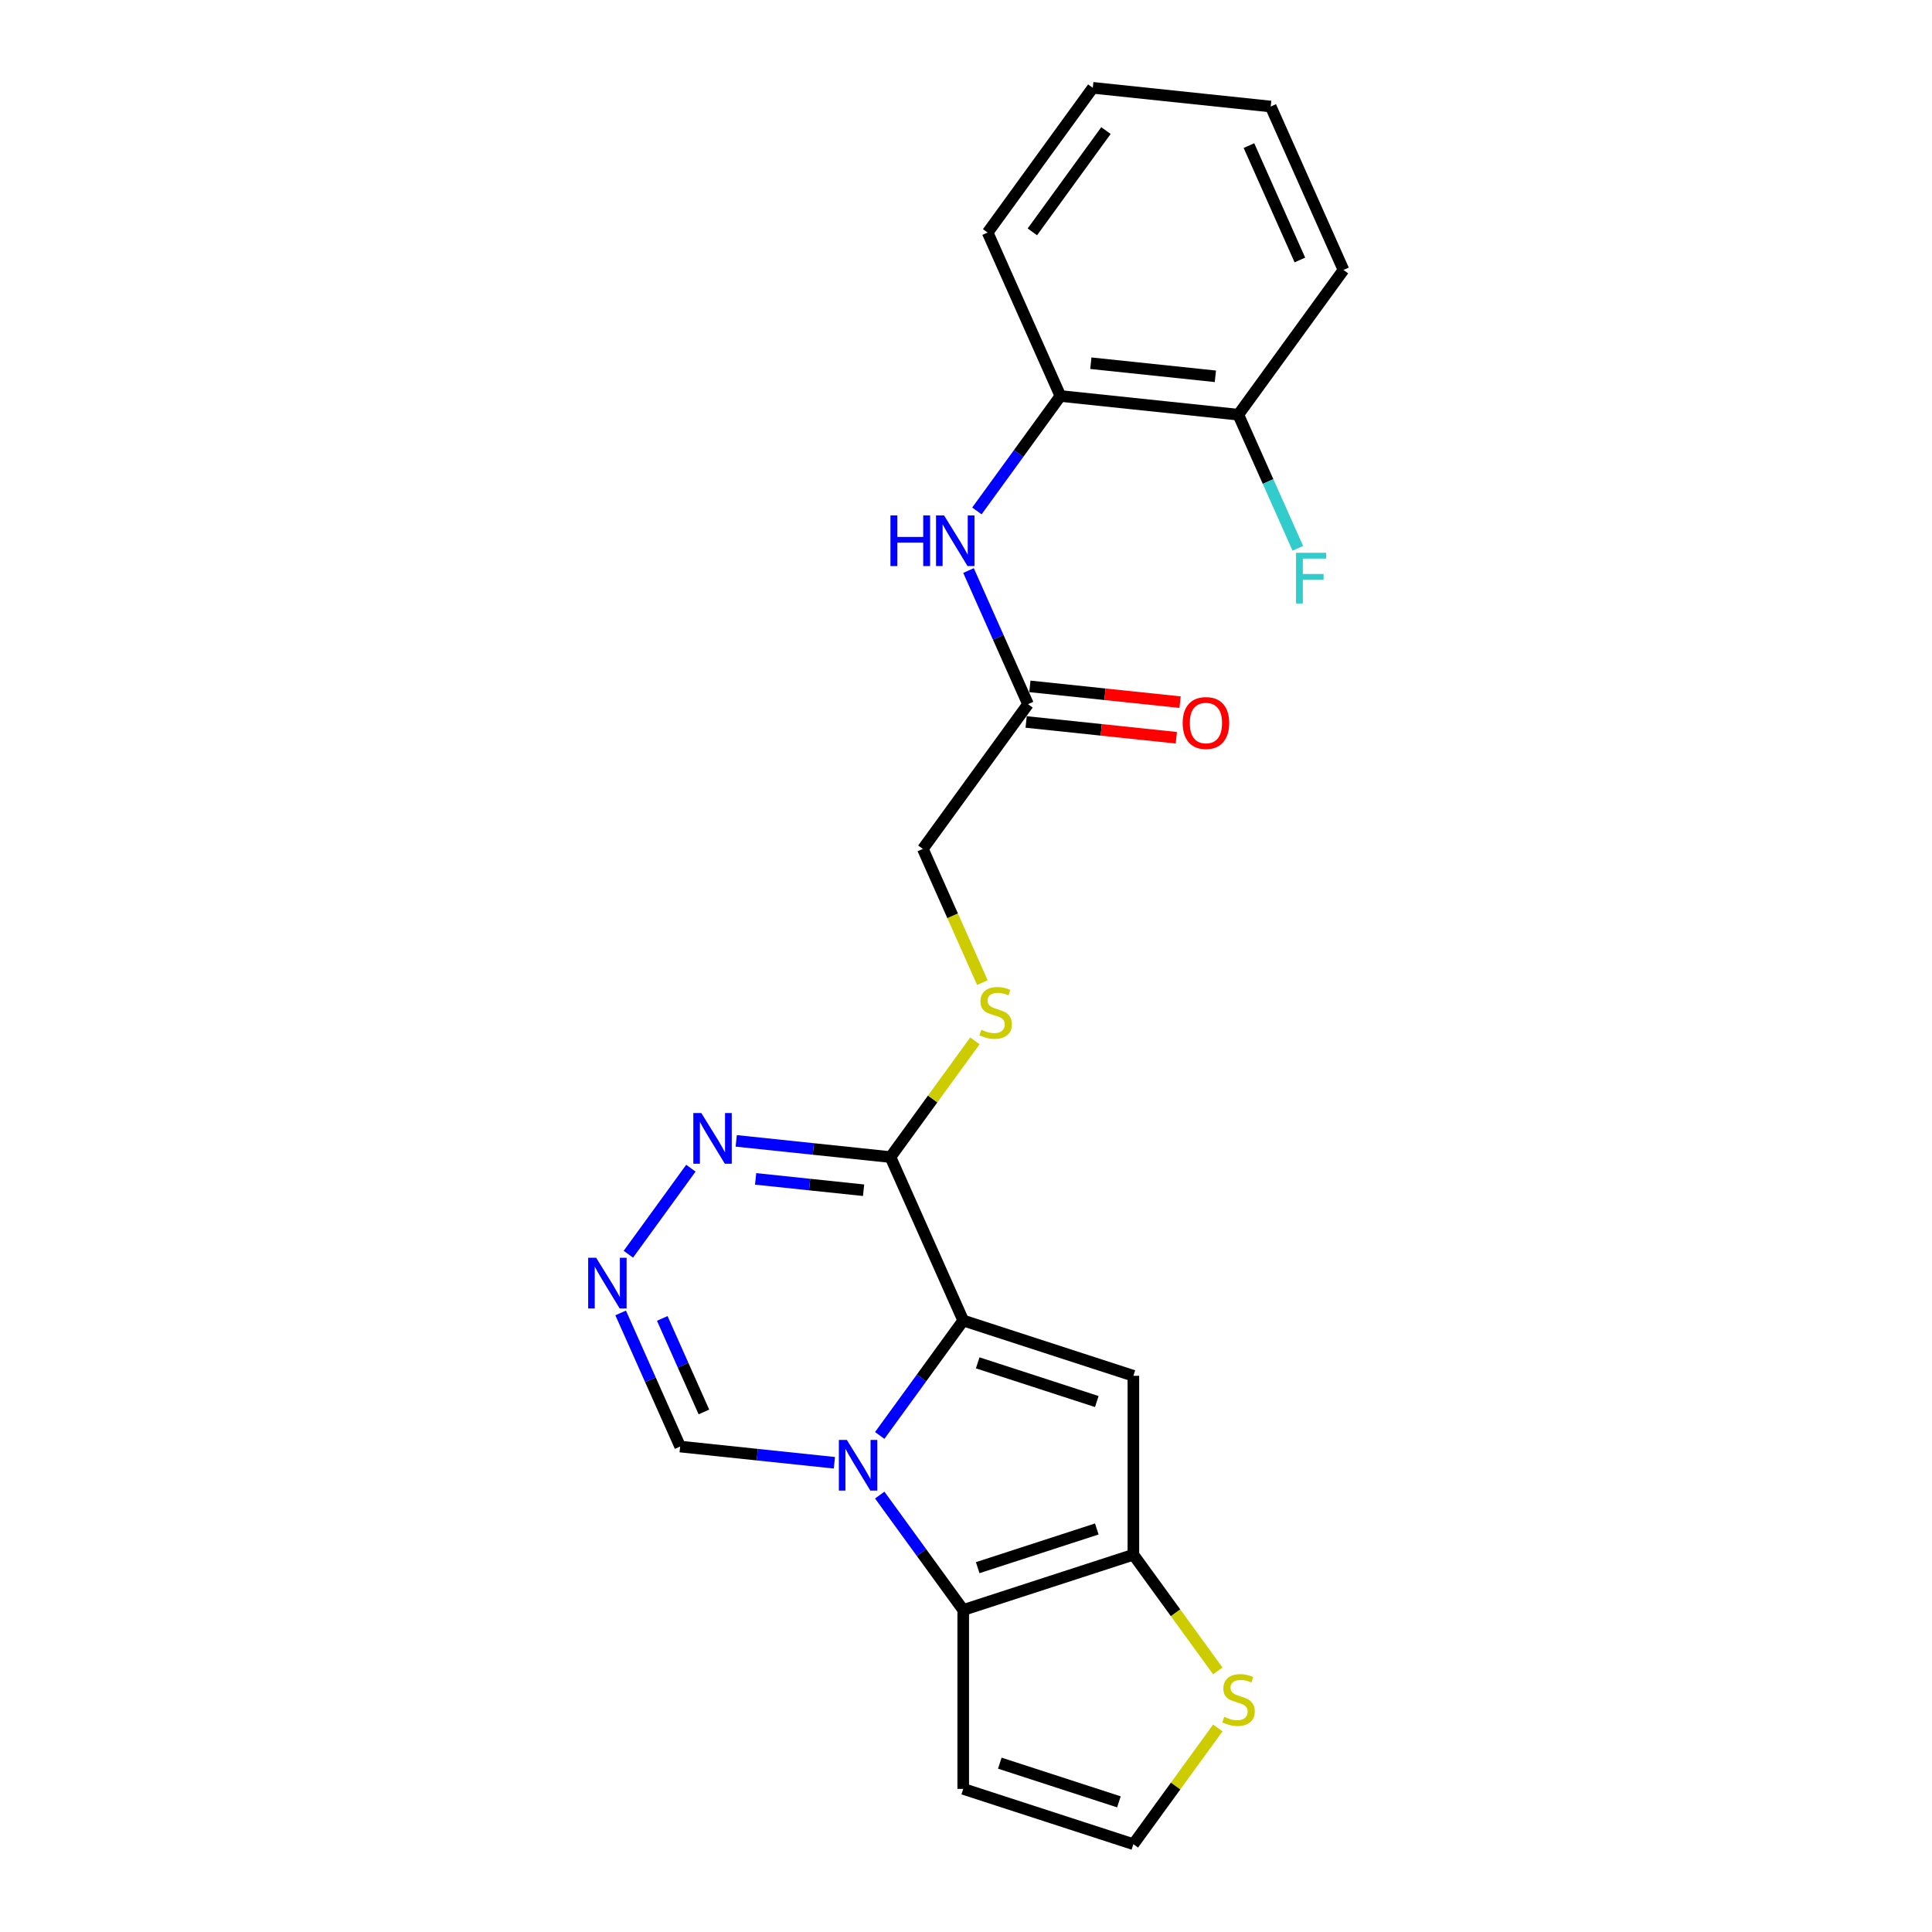 <?xml version='1.0' encoding='iso-8859-1'?>
<svg version='1.1' baseProfile='full'
              xmlns='http://www.w3.org/2000/svg'
                      xmlns:rdkit='http://www.rdkit.org/xml'
                      xmlns:xlink='http://www.w3.org/1999/xlink'
                  xml:space='preserve'
width='1000px' height='1000px' viewBox='0 0 1000 1000'>
<!-- END OF HEADER -->
<rect style='opacity:1.0;fill:#FFFFFF;stroke:none' width='1000' height='1000' x='0' y='0'> </rect>
<path class='bond-0' d='M 455.345,742.986 L 476.956,713.242' style='fill:none;fill-rule:evenodd;stroke:#0000FF;stroke-width:6px;stroke-linecap:butt;stroke-linejoin:miter;stroke-opacity:1' />
<path class='bond-0' d='M 476.956,713.242 L 498.566,683.498' style='fill:none;fill-rule:evenodd;stroke:#000000;stroke-width:6px;stroke-linecap:butt;stroke-linejoin:miter;stroke-opacity:1' />
<path class='bond-2' d='M 455.345,773.841 L 476.956,803.585' style='fill:none;fill-rule:evenodd;stroke:#0000FF;stroke-width:6px;stroke-linecap:butt;stroke-linejoin:miter;stroke-opacity:1' />
<path class='bond-2' d='M 476.956,803.585 L 498.566,833.329' style='fill:none;fill-rule:evenodd;stroke:#000000;stroke-width:6px;stroke-linecap:butt;stroke-linejoin:miter;stroke-opacity:1' />
<path class='bond-7' d='M 431.876,757.125 L 391.96,752.93' style='fill:none;fill-rule:evenodd;stroke:#0000FF;stroke-width:6px;stroke-linecap:butt;stroke-linejoin:miter;stroke-opacity:1' />
<path class='bond-7' d='M 391.96,752.93 L 352.043,748.734' style='fill:none;fill-rule:evenodd;stroke:#000000;stroke-width:6px;stroke-linecap:butt;stroke-linejoin:miter;stroke-opacity:1' />
<path class='bond-1' d='M 498.566,683.498 L 586.635,712.113' style='fill:none;fill-rule:evenodd;stroke:#000000;stroke-width:6px;stroke-linecap:butt;stroke-linejoin:miter;stroke-opacity:1' />
<path class='bond-1' d='M 506.053,705.404 L 567.701,725.435' style='fill:none;fill-rule:evenodd;stroke:#000000;stroke-width:6px;stroke-linecap:butt;stroke-linejoin:miter;stroke-opacity:1' />
<path class='bond-4' d='M 498.566,683.498 L 460.902,598.903' style='fill:none;fill-rule:evenodd;stroke:#000000;stroke-width:6px;stroke-linecap:butt;stroke-linejoin:miter;stroke-opacity:1' />
<path class='bond-23' d='M 586.635,712.113 L 586.635,804.714' style='fill:none;fill-rule:evenodd;stroke:#000000;stroke-width:6px;stroke-linecap:butt;stroke-linejoin:miter;stroke-opacity:1' />
<path class='bond-3' d='M 498.566,833.329 L 586.635,804.714' style='fill:none;fill-rule:evenodd;stroke:#000000;stroke-width:6px;stroke-linecap:butt;stroke-linejoin:miter;stroke-opacity:1' />
<path class='bond-3' d='M 506.053,811.423 L 567.701,791.393' style='fill:none;fill-rule:evenodd;stroke:#000000;stroke-width:6px;stroke-linecap:butt;stroke-linejoin:miter;stroke-opacity:1' />
<path class='bond-9' d='M 498.566,833.329 L 498.566,925.93' style='fill:none;fill-rule:evenodd;stroke:#000000;stroke-width:6px;stroke-linecap:butt;stroke-linejoin:miter;stroke-opacity:1' />
<path class='bond-8' d='M 586.635,804.714 L 608.488,834.792' style='fill:none;fill-rule:evenodd;stroke:#000000;stroke-width:6px;stroke-linecap:butt;stroke-linejoin:miter;stroke-opacity:1' />
<path class='bond-8' d='M 608.488,834.792 L 630.341,864.871' style='fill:none;fill-rule:evenodd;stroke:#CCCC00;stroke-width:6px;stroke-linecap:butt;stroke-linejoin:miter;stroke-opacity:1' />
<path class='bond-11' d='M 460.902,598.903 L 482.755,568.825' style='fill:none;fill-rule:evenodd;stroke:#000000;stroke-width:6px;stroke-linecap:butt;stroke-linejoin:miter;stroke-opacity:1' />
<path class='bond-11' d='M 482.755,568.825 L 504.608,538.746' style='fill:none;fill-rule:evenodd;stroke:#CCCC00;stroke-width:6px;stroke-linecap:butt;stroke-linejoin:miter;stroke-opacity:1' />
<path class='bond-24' d='M 460.902,598.903 L 420.985,594.707' style='fill:none;fill-rule:evenodd;stroke:#000000;stroke-width:6px;stroke-linecap:butt;stroke-linejoin:miter;stroke-opacity:1' />
<path class='bond-24' d='M 420.985,594.707 L 381.069,590.512' style='fill:none;fill-rule:evenodd;stroke:#0000FF;stroke-width:6px;stroke-linecap:butt;stroke-linejoin:miter;stroke-opacity:1' />
<path class='bond-24' d='M 446.991,616.063 L 419.049,613.126' style='fill:none;fill-rule:evenodd;stroke:#000000;stroke-width:6px;stroke-linecap:butt;stroke-linejoin:miter;stroke-opacity:1' />
<path class='bond-24' d='M 419.049,613.126 L 391.108,610.189' style='fill:none;fill-rule:evenodd;stroke:#0000FF;stroke-width:6px;stroke-linecap:butt;stroke-linejoin:miter;stroke-opacity:1' />
<path class='bond-5' d='M 357.6,604.651 L 325.241,649.188' style='fill:none;fill-rule:evenodd;stroke:#0000FF;stroke-width:6px;stroke-linecap:butt;stroke-linejoin:miter;stroke-opacity:1' />
<path class='bond-6' d='M 321.247,679.566 L 336.645,714.15' style='fill:none;fill-rule:evenodd;stroke:#0000FF;stroke-width:6px;stroke-linecap:butt;stroke-linejoin:miter;stroke-opacity:1' />
<path class='bond-6' d='M 336.645,714.15 L 352.043,748.734' style='fill:none;fill-rule:evenodd;stroke:#000000;stroke-width:6px;stroke-linecap:butt;stroke-linejoin:miter;stroke-opacity:1' />
<path class='bond-6' d='M 342.786,682.409 L 353.564,706.617' style='fill:none;fill-rule:evenodd;stroke:#0000FF;stroke-width:6px;stroke-linecap:butt;stroke-linejoin:miter;stroke-opacity:1' />
<path class='bond-6' d='M 353.564,706.617 L 364.343,730.826' style='fill:none;fill-rule:evenodd;stroke:#000000;stroke-width:6px;stroke-linecap:butt;stroke-linejoin:miter;stroke-opacity:1' />
<path class='bond-25' d='M 630.341,894.389 L 608.488,924.467' style='fill:none;fill-rule:evenodd;stroke:#CCCC00;stroke-width:6px;stroke-linecap:butt;stroke-linejoin:miter;stroke-opacity:1' />
<path class='bond-25' d='M 608.488,924.467 L 586.635,954.545' style='fill:none;fill-rule:evenodd;stroke:#000000;stroke-width:6px;stroke-linecap:butt;stroke-linejoin:miter;stroke-opacity:1' />
<path class='bond-13' d='M 498.566,925.93 L 586.635,954.545' style='fill:none;fill-rule:evenodd;stroke:#000000;stroke-width:6px;stroke-linecap:butt;stroke-linejoin:miter;stroke-opacity:1' />
<path class='bond-13' d='M 517.499,912.609 L 579.147,932.639' style='fill:none;fill-rule:evenodd;stroke:#000000;stroke-width:6px;stroke-linecap:butt;stroke-linejoin:miter;stroke-opacity:1' />
<path class='bond-10' d='M 501.301,295.308 L 516.699,329.892' style='fill:none;fill-rule:evenodd;stroke:#0000FF;stroke-width:6px;stroke-linecap:butt;stroke-linejoin:miter;stroke-opacity:1' />
<path class='bond-10' d='M 516.699,329.892 L 532.097,364.476' style='fill:none;fill-rule:evenodd;stroke:#000000;stroke-width:6px;stroke-linecap:butt;stroke-linejoin:miter;stroke-opacity:1' />
<path class='bond-14' d='M 505.641,264.454 L 527.251,234.71' style='fill:none;fill-rule:evenodd;stroke:#0000FF;stroke-width:6px;stroke-linecap:butt;stroke-linejoin:miter;stroke-opacity:1' />
<path class='bond-14' d='M 527.251,234.71 L 548.862,204.965' style='fill:none;fill-rule:evenodd;stroke:#000000;stroke-width:6px;stroke-linecap:butt;stroke-linejoin:miter;stroke-opacity:1' />
<path class='bond-17' d='M 508.479,508.597 L 493.073,473.994' style='fill:none;fill-rule:evenodd;stroke:#CCCC00;stroke-width:6px;stroke-linecap:butt;stroke-linejoin:miter;stroke-opacity:1' />
<path class='bond-17' d='M 493.073,473.994 L 477.667,439.392' style='fill:none;fill-rule:evenodd;stroke:#000000;stroke-width:6px;stroke-linecap:butt;stroke-linejoin:miter;stroke-opacity:1' />
<path class='bond-12' d='M 532.097,364.476 L 477.667,439.392' style='fill:none;fill-rule:evenodd;stroke:#000000;stroke-width:6px;stroke-linecap:butt;stroke-linejoin:miter;stroke-opacity:1' />
<path class='bond-16' d='M 531.129,373.686 L 569.999,377.771' style='fill:none;fill-rule:evenodd;stroke:#000000;stroke-width:6px;stroke-linecap:butt;stroke-linejoin:miter;stroke-opacity:1' />
<path class='bond-16' d='M 569.999,377.771 L 608.869,381.856' style='fill:none;fill-rule:evenodd;stroke:#FF0000;stroke-width:6px;stroke-linecap:butt;stroke-linejoin:miter;stroke-opacity:1' />
<path class='bond-16' d='M 533.064,355.267 L 571.935,359.352' style='fill:none;fill-rule:evenodd;stroke:#000000;stroke-width:6px;stroke-linecap:butt;stroke-linejoin:miter;stroke-opacity:1' />
<path class='bond-16' d='M 571.935,359.352 L 610.805,363.438' style='fill:none;fill-rule:evenodd;stroke:#FF0000;stroke-width:6px;stroke-linecap:butt;stroke-linejoin:miter;stroke-opacity:1' />
<path class='bond-15' d='M 548.862,204.965 L 640.955,214.645' style='fill:none;fill-rule:evenodd;stroke:#000000;stroke-width:6px;stroke-linecap:butt;stroke-linejoin:miter;stroke-opacity:1' />
<path class='bond-15' d='M 564.612,187.999 L 629.077,194.774' style='fill:none;fill-rule:evenodd;stroke:#000000;stroke-width:6px;stroke-linecap:butt;stroke-linejoin:miter;stroke-opacity:1' />
<path class='bond-19' d='M 548.862,204.965 L 511.198,120.37' style='fill:none;fill-rule:evenodd;stroke:#000000;stroke-width:6px;stroke-linecap:butt;stroke-linejoin:miter;stroke-opacity:1' />
<path class='bond-18' d='M 640.955,214.645 L 656.353,249.229' style='fill:none;fill-rule:evenodd;stroke:#000000;stroke-width:6px;stroke-linecap:butt;stroke-linejoin:miter;stroke-opacity:1' />
<path class='bond-18' d='M 656.353,249.229 L 671.751,283.813' style='fill:none;fill-rule:evenodd;stroke:#33CCCC;stroke-width:6px;stroke-linecap:butt;stroke-linejoin:miter;stroke-opacity:1' />
<path class='bond-20' d='M 640.955,214.645 L 695.385,139.729' style='fill:none;fill-rule:evenodd;stroke:#000000;stroke-width:6px;stroke-linecap:butt;stroke-linejoin:miter;stroke-opacity:1' />
<path class='bond-21' d='M 511.198,120.37 L 565.627,45.455' style='fill:none;fill-rule:evenodd;stroke:#000000;stroke-width:6px;stroke-linecap:butt;stroke-linejoin:miter;stroke-opacity:1' />
<path class='bond-21' d='M 534.345,120.019 L 572.446,67.578' style='fill:none;fill-rule:evenodd;stroke:#000000;stroke-width:6px;stroke-linecap:butt;stroke-linejoin:miter;stroke-opacity:1' />
<path class='bond-26' d='M 695.385,139.729 L 657.721,55.134' style='fill:none;fill-rule:evenodd;stroke:#000000;stroke-width:6px;stroke-linecap:butt;stroke-linejoin:miter;stroke-opacity:1' />
<path class='bond-26' d='M 672.816,134.573 L 646.451,75.356' style='fill:none;fill-rule:evenodd;stroke:#000000;stroke-width:6px;stroke-linecap:butt;stroke-linejoin:miter;stroke-opacity:1' />
<path class='bond-22' d='M 565.627,45.455 L 657.721,55.134' style='fill:none;fill-rule:evenodd;stroke:#000000;stroke-width:6px;stroke-linecap:butt;stroke-linejoin:miter;stroke-opacity:1' />
<path  class='atom-0' d='M 438.34 745.301
L 446.933 759.191
Q 447.785 760.562, 449.156 763.044
Q 450.526 765.525, 450.6 765.674
L 450.6 745.301
L 454.082 745.301
L 454.082 771.526
L 450.489 771.526
L 441.266 756.339
Q 440.192 754.561, 439.044 752.524
Q 437.932 750.487, 437.599 749.857
L 437.599 771.526
L 434.191 771.526
L 434.191 745.301
L 438.34 745.301
' fill='#0000FF'/>
<path  class='atom-6' d='M 363.011 576.111
L 371.605 590.001
Q 372.457 591.372, 373.827 593.853
Q 375.198 596.335, 375.272 596.483
L 375.272 576.111
L 378.754 576.111
L 378.754 602.336
L 375.161 602.336
L 365.938 587.149
Q 364.863 585.371, 363.715 583.334
Q 362.604 581.297, 362.271 580.667
L 362.271 602.336
L 358.863 602.336
L 358.863 576.111
L 363.011 576.111
' fill='#0000FF'/>
<path  class='atom-7' d='M 308.582 651.027
L 317.175 664.917
Q 318.027 666.287, 319.398 668.769
Q 320.768 671.251, 320.842 671.399
L 320.842 651.027
L 324.324 651.027
L 324.324 677.251
L 320.731 677.251
L 311.508 662.065
Q 310.434 660.287, 309.286 658.25
Q 308.175 656.212, 307.841 655.583
L 307.841 677.251
L 304.433 677.251
L 304.433 651.027
L 308.582 651.027
' fill='#0000FF'/>
<path  class='atom-9' d='M 633.656 888.631
Q 633.952 888.742, 635.175 889.26
Q 636.397 889.779, 637.731 890.112
Q 639.101 890.408, 640.434 890.408
Q 642.916 890.408, 644.361 889.223
Q 645.805 888.001, 645.805 885.89
Q 645.805 884.445, 645.065 883.556
Q 644.361 882.667, 643.25 882.186
Q 642.138 881.704, 640.286 881.148
Q 637.953 880.445, 636.545 879.778
Q 635.175 879.111, 634.175 877.704
Q 633.212 876.296, 633.212 873.926
Q 633.212 870.629, 635.434 868.592
Q 637.693 866.555, 642.138 866.555
Q 645.176 866.555, 648.62 867.999
L 647.768 870.851
Q 644.62 869.555, 642.249 869.555
Q 639.694 869.555, 638.286 870.629
Q 636.879 871.666, 636.916 873.481
Q 636.916 874.889, 637.619 875.741
Q 638.36 876.592, 639.397 877.074
Q 640.472 877.555, 642.249 878.111
Q 644.62 878.852, 646.028 879.593
Q 647.435 880.334, 648.435 881.852
Q 649.472 883.334, 649.472 885.89
Q 649.472 889.52, 647.028 891.483
Q 644.62 893.409, 640.583 893.409
Q 638.249 893.409, 636.471 892.89
Q 634.73 892.409, 632.656 891.557
L 633.656 888.631
' fill='#CCCC00'/>
<path  class='atom-11' d='M 460.892 266.769
L 464.448 266.769
L 464.448 277.918
L 477.857 277.918
L 477.857 266.769
L 481.413 266.769
L 481.413 292.993
L 477.857 292.993
L 477.857 280.881
L 464.448 280.881
L 464.448 292.993
L 460.892 292.993
L 460.892 266.769
' fill='#0000FF'/>
<path  class='atom-11' d='M 488.636 266.769
L 497.229 280.659
Q 498.081 282.029, 499.451 284.511
Q 500.822 286.993, 500.896 287.141
L 500.896 266.769
L 504.378 266.769
L 504.378 292.993
L 500.785 292.993
L 491.562 277.807
Q 490.488 276.029, 489.339 273.992
Q 488.228 271.954, 487.895 271.325
L 487.895 292.993
L 484.487 292.993
L 484.487 266.769
L 488.636 266.769
' fill='#0000FF'/>
<path  class='atom-12' d='M 507.923 532.988
Q 508.22 533.099, 509.442 533.618
Q 510.664 534.136, 511.998 534.469
Q 513.368 534.766, 514.702 534.766
Q 517.183 534.766, 518.628 533.581
Q 520.072 532.358, 520.072 530.247
Q 520.072 528.802, 519.332 527.913
Q 518.628 527.024, 517.517 526.543
Q 516.405 526.061, 514.553 525.506
Q 512.22 524.802, 510.812 524.135
Q 509.442 523.468, 508.442 522.061
Q 507.479 520.653, 507.479 518.283
Q 507.479 514.986, 509.701 512.949
Q 511.961 510.912, 516.405 510.912
Q 519.443 510.912, 522.888 512.356
L 522.036 515.208
Q 518.887 513.912, 516.517 513.912
Q 513.961 513.912, 512.553 514.986
Q 511.146 516.023, 511.183 517.838
Q 511.183 519.246, 511.887 520.098
Q 512.627 520.95, 513.664 521.431
Q 514.739 521.913, 516.517 522.468
Q 518.887 523.209, 520.295 523.95
Q 521.702 524.691, 522.702 526.209
Q 523.739 527.691, 523.739 530.247
Q 523.739 533.877, 521.295 535.84
Q 518.887 537.766, 514.85 537.766
Q 512.516 537.766, 510.738 537.248
Q 508.997 536.766, 506.923 535.914
L 507.923 532.988
' fill='#CCCC00'/>
<path  class='atom-17' d='M 612.152 374.23
Q 612.152 367.933, 615.263 364.414
Q 618.375 360.895, 624.19 360.895
Q 630.006 360.895, 633.117 364.414
Q 636.228 367.933, 636.228 374.23
Q 636.228 380.601, 633.08 384.231
Q 629.931 387.824, 624.19 387.824
Q 618.412 387.824, 615.263 384.231
Q 612.152 380.638, 612.152 374.23
M 624.19 384.86
Q 628.191 384.86, 630.339 382.193
Q 632.524 379.489, 632.524 374.23
Q 632.524 369.081, 630.339 366.488
Q 628.191 363.858, 624.19 363.858
Q 620.19 363.858, 618.004 366.451
Q 615.856 369.044, 615.856 374.23
Q 615.856 379.527, 618.004 382.193
Q 620.19 384.86, 624.19 384.86
' fill='#FF0000'/>
<path  class='atom-19' d='M 670.823 286.128
L 686.417 286.128
L 686.417 289.128
L 674.341 289.128
L 674.341 297.092
L 685.083 297.092
L 685.083 300.129
L 674.341 300.129
L 674.341 312.352
L 670.823 312.352
L 670.823 286.128
' fill='#33CCCC'/>
</svg>
